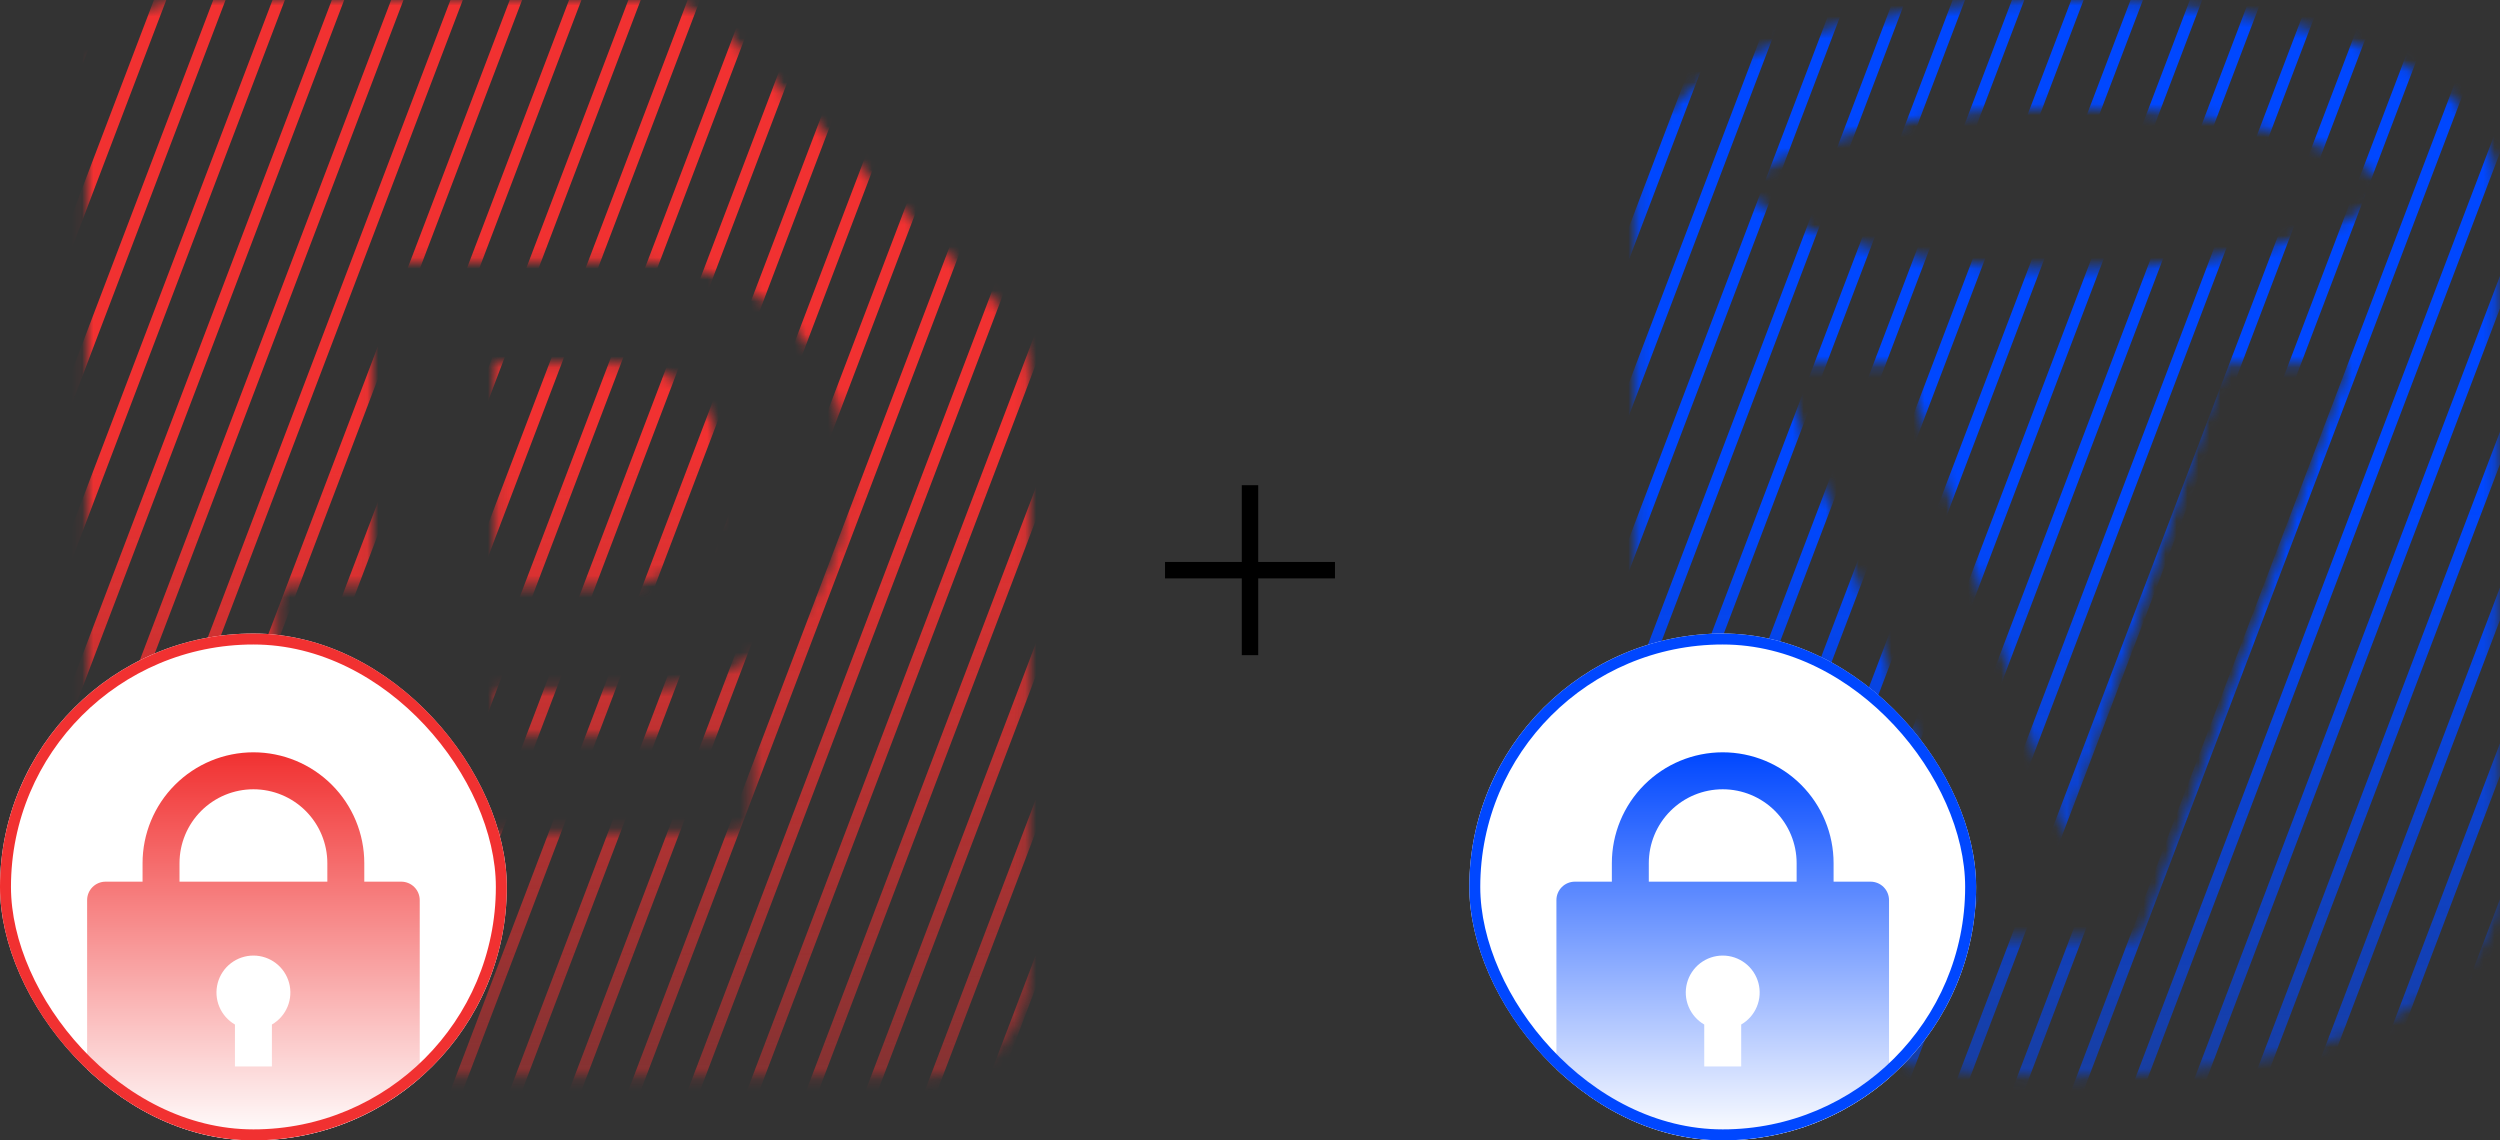 <svg width="228" height="104" viewBox="0 0 228 104" fill="none" xmlns="http://www.w3.org/2000/svg">
<rect x="0" y="0" width="228" height="104" fill="#333333" stroke="none"/>
<mask id="mask0_5497_31089" style="mask-type:alpha" maskUnits="userSpaceOnUse" x="7" y="0" width="87" height="99">
<path fill-rule="evenodd" clip-rule="evenodd" d="M10.64 2.697C8.914 4.424 7.943 6.766 7.943 9.209V89.014C7.943 91.456 8.914 93.799 10.64 95.525C12.367 97.252 14.71 98.222 17.152 98.222H84.68C87.122 98.222 89.464 97.252 91.191 95.525C92.918 93.799 93.888 91.456 93.888 89.014V34.513C93.889 33.303 93.652 32.104 93.189 30.985C92.727 29.866 92.049 28.85 91.193 27.994L65.888 2.701C64.163 0.974 61.822 0.002 59.381 0H17.152C14.71 0 12.367 0.97 10.64 2.697ZM77.275 43.208C77.275 54.782 69.215 62.834 57.689 62.834H45.122V67.167H66.984C67.881 67.167 68.609 67.894 68.609 68.792V74.209C68.609 75.106 67.881 75.834 66.984 75.834H45.122V82.875C45.122 83.773 44.395 84.5 43.497 84.5H35.567C34.67 84.5 33.942 83.773 33.942 82.875V75.834H26.9C26.003 75.834 25.275 75.106 25.275 74.209V68.792C25.275 67.894 26.003 67.167 26.9 67.167H33.942V62.834H26.9C26.003 62.834 25.275 62.106 25.275 61.209V55.065C25.275 54.167 26.003 53.44 26.9 53.44H33.942V25.459C33.942 24.561 34.67 23.834 35.567 23.834H57.689C69.215 23.834 77.275 31.634 77.275 43.208ZM55.782 33.143H45.122V53.44H55.609C62.109 53.44 65.922 49.414 65.922 43.208C65.922 37.085 62.109 33.143 55.782 33.143Z" fill="url(#paint0_linear_5497_31089)"/>
</mask>
<g mask="url(#mask0_5497_31089)">
<path d="M-99.002 15.724V12.761L-94.144 0H-93.016L-99.002 15.724Z" fill="url(#paint1_linear_5497_31089)"/>
<path d="M-99.002 29.933V26.97L-88.735 0H-87.608L-99.002 29.933Z" fill="url(#paint2_linear_5497_31089)"/>
<path d="M-99.002 44.142V41.179L-83.326 0H-82.199L-99.002 44.142Z" fill="url(#paint3_linear_5497_31089)"/>
<path d="M-99.002 58.351V55.388L-77.918 0H-76.79L-99.002 58.351Z" fill="url(#paint4_linear_5497_31089)"/>
<path d="M-99.002 72.56V69.598L-72.509 0H-71.381L-99.002 72.56Z" fill="url(#paint5_linear_5497_31089)"/>
<path d="M-99.002 86.769V83.806L-67.1 0H-65.972L-99.002 86.769Z" fill="url(#paint6_linear_5497_31089)"/>
<path d="M-99.002 100.979V98.016L-61.691 0H-60.563L-99.002 100.979Z" fill="url(#paint7_linear_5497_31089)"/>
<path d="M-99.002 115.188V112.225L-56.282 0H-55.154L-99.002 115.188Z" fill="url(#paint8_linear_5497_31089)"/>
<path d="M-99.002 129.397V126.434L-50.873 0H-49.745L-99.002 129.397Z" fill="url(#paint9_linear_5497_31089)"/>
<path d="M-99.002 143.606V140.643L-45.464 0H-44.336L-99.002 143.606Z" fill="url(#paint10_linear_5497_31089)"/>
<path d="M-99.002 157.815V154.852L-40.055 0H-38.927L-99.002 157.815Z" fill="url(#paint11_linear_5497_31089)"/>
<path d="M-99.002 172.024V169.061L-34.646 0H-33.519L-99.002 172.024Z" fill="url(#paint12_linear_5497_31089)"/>
<path d="M-99.002 186.233V183.27L-29.237 0H-28.11L-99.002 186.233Z" fill="url(#paint13_linear_5497_31089)"/>
<path d="M-99.002 200.443V197.48L-23.828 0H-22.701L-99.002 200.443Z" fill="url(#paint14_linear_5497_31089)"/>
<path d="M-99.002 214.652V211.689L-18.42 0H-17.292L-99.002 214.652Z" fill="url(#paint15_linear_5497_31089)"/>
<path d="M-99.002 228.861V225.898L-13.011 0H-11.883L-99.002 228.861Z" fill="url(#paint16_linear_5497_31089)"/>
<path d="M-99.002 243.073V240.11L-7.601 0H-6.473L-99.002 243.073Z" fill="url(#paint17_linear_5497_31089)"/>
<path d="M-99.002 257.282V254.319L-2.192 0H-1.064L-99.002 257.282Z" fill="url(#paint18_linear_5497_31089)"/>
<path d="M-99.002 271.491V268.529L3.217 0H4.345L-99.002 271.491Z" fill="url(#paint19_linear_5497_31089)"/>
<path d="M-99.002 285.7V282.738L8.626 0H9.754L-99.002 285.7Z" fill="url(#paint20_linear_5497_31089)"/>
<path d="M-99.002 299.909V296.947L14.035 0H15.163L-99.002 299.909Z" fill="url(#paint21_linear_5497_31089)"/>
<path d="M-93.627 300H-94.755L19.444 0H20.572L-93.627 300Z" fill="url(#paint22_linear_5497_31089)"/>
<path d="M-88.219 300H-89.346L24.853 0H25.981L-88.219 300Z" fill="url(#paint23_linear_5497_31089)"/>
<path d="M-82.81 300H-83.938L30.262 0H31.39L-82.81 300Z" fill="url(#paint24_linear_5497_31089)"/>
<path d="M-77.401 300H-78.529L35.671 0H36.798L-77.401 300Z" fill="url(#paint25_linear_5497_31089)"/>
<path d="M-71.992 300H-73.12L41.08 0H42.207L-71.992 300Z" fill="url(#paint26_linear_5497_31089)"/>
<path d="M-66.583 300H-67.711L46.488 0H47.616L-66.583 300Z" fill="url(#paint27_linear_5497_31089)"/>
<path d="M-61.174 300H-62.302L51.897 0H53.025L-61.174 300Z" fill="url(#paint28_linear_5497_31089)"/>
<path d="M-55.765 300H-56.893L57.306 0H58.434L-55.765 300Z" fill="url(#paint29_linear_5497_31089)"/>
<path d="M-50.356 300H-51.484L62.715 0H63.843L-50.356 300Z" fill="url(#paint30_linear_5497_31089)"/>
<path d="M-44.947 300H-46.075L68.124 0H69.252L-44.947 300Z" fill="url(#paint31_linear_5497_31089)"/>
<path d="M-39.538 300H-40.666L73.533 0H74.661L-39.538 300Z" fill="url(#paint32_linear_5497_31089)"/>
<path d="M-34.128 300H-35.256L78.943 0H80.071L-34.128 300Z" fill="url(#paint33_linear_5497_31089)"/>
<path d="M-28.72 300H-29.847L84.352 0H85.48L-28.72 300Z" fill="url(#paint34_linear_5497_31089)"/>
<path d="M-23.311 300H-24.438L89.761 0H90.889L-23.311 300Z" fill="url(#paint35_linear_5497_31089)"/>
<path d="M-17.902 300H-19.029L95.17 0H96.297L-17.902 300Z" fill="url(#paint36_linear_5497_31089)"/>
<path d="M-12.493 300H-13.621L100.579 0H101.706L-12.493 300Z" fill="url(#paint37_linear_5497_31089)"/>
<path d="M-7.084 300H-8.212L105.988 0H107.115L-7.084 300Z" fill="url(#paint38_linear_5497_31089)"/>
<path d="M-1.675 300H-2.803L111.396 0H112.524L-1.675 300Z" fill="url(#paint39_linear_5497_31089)"/>
<path d="M3.734 300H2.606L116.805 0H117.933L3.734 300Z" fill="url(#paint40_linear_5497_31089)"/>
<path d="M9.143 300H8.015L122.214 0H123.342L9.143 300Z" fill="url(#paint41_linear_5497_31089)"/>
<path d="M14.552 300H13.424L127.623 0H128.751L14.552 300Z" fill="url(#paint42_linear_5497_31089)"/>
<path d="M19.961 300H18.833L133.032 0H134.16L19.961 300Z" fill="url(#paint43_linear_5497_31089)"/>
<path d="M25.37 300H24.242L138.441 0H139.569L25.37 300Z" fill="url(#paint44_linear_5497_31089)"/>
<path d="M30.779 300H29.651L143.85 0H144.978L30.779 300Z" fill="url(#paint45_linear_5497_31089)"/>
<path d="M36.187 300H35.06L149.259 0H150.387L36.187 300Z" fill="url(#paint46_linear_5497_31089)"/>
<path d="M41.596 300H40.468L154.668 0H155.796L41.596 300Z" fill="url(#paint47_linear_5497_31089)"/>
<path d="M47.006 300H45.879L160.078 0H161.206L47.006 300Z" fill="url(#paint48_linear_5497_31089)"/>
<path d="M52.415 300H51.287L165.487 0H166.614L52.415 300Z" fill="url(#paint49_linear_5497_31089)"/>
<path d="M57.824 300H56.696L170.896 0H172.023L57.824 300Z" fill="url(#paint50_linear_5497_31089)"/>
<path d="M63.233 300H62.105L176.304 0H177.432L63.233 300Z" fill="url(#paint51_linear_5497_31089)"/>
<path d="M68.642 300H67.514L181.713 0H182.841L68.642 300Z" fill="url(#paint52_linear_5497_31089)"/>
<path d="M74.051 300H72.923L187.122 0H188.25L74.051 300Z" fill="url(#paint53_linear_5497_31089)"/>
<path d="M79.46 300H78.332L192.531 0H193.659L79.46 300Z" fill="url(#paint54_linear_5497_31089)"/>
<path d="M84.869 300H83.741L197.94 0H199.068L84.869 300Z" fill="url(#paint55_linear_5497_31089)"/>
<path d="M90.278 300H89.15L200.998 6.176V9.139L90.278 300Z" fill="url(#paint56_linear_5497_31089)"/>
<path d="M95.686 300H94.559L200.998 20.385V23.348L95.686 300Z" fill="url(#paint57_linear_5497_31089)"/>
<path d="M101.095 300H99.968L200.998 34.594V37.557L101.095 300Z" fill="url(#paint58_linear_5497_31089)"/>
<path d="M106.504 300H105.377L200.998 48.803V51.766L106.504 300Z" fill="url(#paint59_linear_5497_31089)"/>
<path d="M111.913 300H110.785L200.998 63.013V65.975L111.913 300Z" fill="url(#paint60_linear_5497_31089)"/>
<path d="M117.322 300H116.194L200.998 77.222V80.184L117.322 300Z" fill="url(#paint61_linear_5497_31089)"/>
<path d="M122.731 300H121.603L200.998 91.431V94.394L122.731 300Z" fill="url(#paint62_linear_5497_31089)"/>
<path d="M128.14 300H127.012L200.998 105.64V108.603L128.14 300Z" fill="url(#paint63_linear_5497_31089)"/>
<path d="M133.549 300H132.421L200.998 119.849V122.812L133.549 300Z" fill="url(#paint64_linear_5497_31089)"/>
<path d="M138.959 300H137.831L200.998 134.061V137.024L138.959 300Z" fill="url(#paint65_linear_5497_31089)"/>
<path d="M144.368 300H143.24L200.998 148.27V151.233L144.368 300Z" fill="url(#paint66_linear_5497_31089)"/>
<path d="M149.777 300H148.649L200.998 162.479V165.442L149.777 300Z" fill="url(#paint67_linear_5497_31089)"/>
<path d="M155.186 300H154.058L200.998 176.689V179.651L155.186 300Z" fill="url(#paint68_linear_5497_31089)"/>
<path d="M160.595 300H159.467L200.998 190.898V193.86L160.595 300Z" fill="url(#paint69_linear_5497_31089)"/>
<path d="M166.003 300H164.876L200.998 205.107V208.069L166.003 300Z" fill="url(#paint70_linear_5497_31089)"/>
<path d="M171.412 300H170.285L200.998 219.316V222.279L171.412 300Z" fill="url(#paint71_linear_5497_31089)"/>
<path d="M176.821 300H175.693L200.998 233.525V236.488L176.821 300Z" fill="url(#paint72_linear_5497_31089)"/>
<path d="M182.23 300H181.102L200.998 247.734V250.697L182.23 300Z" fill="url(#paint73_linear_5497_31089)"/>
<path d="M187.639 300H186.511L200.998 261.943V264.906L187.639 300Z" fill="url(#paint74_linear_5497_31089)"/>
<path d="M193.048 300H191.92L200.998 276.152V279.115L193.048 300Z" fill="url(#paint75_linear_5497_31089)"/>
<path d="M198.457 300H197.329L200.998 290.362V293.324L198.457 300Z" fill="url(#paint76_linear_5497_31089)"/>
<path d="M-98.426 0L-99.002 1.512V0H-98.426Z" fill="url(#paint77_linear_5497_31089)"/>
</g>
<g clip-path="url(#clip0_5497_31089)">
<rect y="57.778" width="46.222" height="46.222" rx="23.111" fill="white"/>
<path d="M33.223 80.408H36.593C37.04 80.408 37.469 80.585 37.785 80.901C38.101 81.217 38.279 81.646 38.279 82.093V102.315C38.279 102.762 38.101 103.191 37.785 103.507C37.469 103.823 37.04 104 36.593 104H9.63C9.184 104 8.755 103.823 8.439 103.507C8.123 103.191 7.945 102.762 7.945 102.315V82.093C7.945 81.646 8.123 81.217 8.439 80.901C8.755 80.585 9.184 80.408 9.63 80.408H13.001V78.722C13.001 76.041 14.066 73.469 15.962 71.573C17.858 69.677 20.43 68.611 23.112 68.611C25.794 68.611 28.365 69.677 30.262 71.573C32.158 73.469 33.223 76.041 33.223 78.722V80.408ZM21.427 93.438V97.26H24.797V93.438C25.44 93.067 25.942 92.494 26.226 91.808C26.51 91.123 26.559 90.363 26.367 89.646C26.175 88.93 25.752 88.296 25.164 87.845C24.575 87.393 23.854 87.148 23.112 87.148C22.37 87.148 21.649 87.393 21.06 87.845C20.472 88.296 20.049 88.93 19.857 89.646C19.665 90.363 19.714 91.123 19.998 91.808C20.282 92.494 20.784 93.067 21.427 93.438ZM29.853 80.408V78.722C29.853 76.935 29.142 75.22 27.878 73.956C26.614 72.692 24.9 71.982 23.112 71.982C21.324 71.982 19.61 72.692 18.346 73.956C17.081 75.22 16.371 76.935 16.371 78.722V80.408H29.853Z" fill="url(#paint78_linear_5497_31089)"/>
<path d="M33.223 80.408H36.593C37.04 80.408 37.469 80.585 37.785 80.901C38.101 81.217 38.279 81.646 38.279 82.093V102.315C38.279 102.762 38.101 103.191 37.785 103.507C37.469 103.823 37.04 104 36.593 104H9.63C9.184 104 8.755 103.823 8.439 103.507C8.123 103.191 7.945 102.762 7.945 102.315V82.093C7.945 81.646 8.123 81.217 8.439 80.901C8.755 80.585 9.184 80.408 9.63 80.408H13.001V78.722C13.001 76.041 14.066 73.469 15.962 71.573C17.858 69.677 20.43 68.611 23.112 68.611C25.794 68.611 28.365 69.677 30.262 71.573C32.158 73.469 33.223 76.041 33.223 78.722V80.408ZM21.427 93.438V97.26H24.797V93.438C25.44 93.067 25.942 92.494 26.226 91.808C26.51 91.123 26.559 90.363 26.367 89.646C26.175 88.93 25.752 88.296 25.164 87.845C24.575 87.393 23.854 87.148 23.112 87.148C22.37 87.148 21.649 87.393 21.06 87.845C20.472 88.296 20.049 88.93 19.857 89.646C19.665 90.363 19.714 91.123 19.998 91.808C20.282 92.494 20.784 93.067 21.427 93.438ZM29.853 80.408V78.722C29.853 76.935 29.142 75.22 27.878 73.956C26.614 72.692 24.9 71.982 23.112 71.982C21.324 71.982 19.61 72.692 18.346 73.956C17.081 75.22 16.371 76.935 16.371 78.722V80.408H29.853Z" fill="url(#paint79_linear_5497_31089)"/>
</g>
<rect x="0.5" y="58.278" width="45.222" height="45.222" rx="22.611" stroke="#F13131"/>
<path fill-rule="evenodd" clip-rule="evenodd" d="M114.75 44.25V59.75H113.25V44.25H114.75Z" fill="black"/>
<path fill-rule="evenodd" clip-rule="evenodd" d="M106.25 51.25H121.75V52.75H106.25V51.25Z" fill="black"/>
<mask id="mask1_5497_31089" style="mask-type:alpha" maskUnits="userSpaceOnUse" x="149" y="0" width="79" height="99">
<path fill-rule="evenodd" clip-rule="evenodd" d="M162.495 3.88C169.37 1.424 178.549 0 188.455 0C198.356 0 207.539 1.424 214.415 3.88C217.833 5.103 220.947 6.67 223.299 8.659C225.632 10.623 227.744 13.486 227.744 17.189V81.034C227.744 84.737 225.632 87.6 223.304 89.564C220.947 91.553 217.833 93.12 214.415 94.343C207.539 96.798 198.361 98.222 188.455 98.222C178.554 98.222 169.37 96.798 162.495 94.343C159.077 93.12 155.963 91.553 153.611 89.564C151.278 87.6 149.166 84.737 149.166 81.034V17.189C149.166 13.486 151.278 10.623 153.606 8.659C155.963 6.67 159.077 5.103 162.495 3.88ZM165.8 21.246C162.991 20.244 161.075 19.168 159.946 18.221C158.91 17.337 158.91 17.042 159.946 16.158C161.075 15.205 162.996 14.134 165.8 13.133C171.364 11.149 179.369 9.822 188.455 9.822C197.54 9.822 205.546 11.144 211.11 13.133C213.919 14.134 215.834 15.21 216.964 16.163C218 17.037 218 17.337 216.964 18.216C215.834 19.168 213.914 20.244 211.11 21.246C205.546 23.23 197.54 24.556 188.455 24.556C179.369 24.556 171.364 23.235 165.8 21.246ZM162.182 33.171L181.26 85.526H195.162L214.167 33.171H202.705L188.359 76.578L173.717 33.171H162.182Z" fill="url(#paint80_linear_5497_31089)"/>
</mask>
<g mask="url(#mask1_5497_31089)">
<path d="M37.998 15.724V12.761L42.856 0H43.983L37.998 15.724Z" fill="url(#paint81_linear_5497_31089)"/>
<path d="M37.998 29.933V26.97L48.265 0H49.392L37.998 29.933Z" fill="url(#paint82_linear_5497_31089)"/>
<path d="M37.998 44.142V41.179L53.673 0H54.801L37.998 44.142Z" fill="url(#paint83_linear_5497_31089)"/>
<path d="M37.998 58.351V55.388L59.082 0H60.21L37.998 58.351Z" fill="url(#paint84_linear_5497_31089)"/>
<path d="M37.998 72.56V69.598L64.491 0H65.619L37.998 72.56Z" fill="url(#paint85_linear_5497_31089)"/>
<path d="M37.998 86.769V83.806L69.9 0H71.028L37.998 86.769Z" fill="url(#paint86_linear_5497_31089)"/>
<path d="M37.998 100.979V98.016L75.309 0H76.437L37.998 100.979Z" fill="url(#paint87_linear_5497_31089)"/>
<path d="M37.998 115.188V112.225L80.718 0H81.846L37.998 115.188Z" fill="url(#paint88_linear_5497_31089)"/>
<path d="M37.998 129.397V126.434L86.127 0H87.255L37.998 129.397Z" fill="url(#paint89_linear_5497_31089)"/>
<path d="M37.998 143.606V140.643L91.536 0H92.664L37.998 143.606Z" fill="url(#paint90_linear_5497_31089)"/>
<path d="M37.998 157.815V154.852L96.945 0H98.073L37.998 157.815Z" fill="url(#paint91_linear_5497_31089)"/>
<path d="M37.998 172.024V169.061L102.354 0H103.482L37.998 172.024Z" fill="url(#paint92_linear_5497_31089)"/>
<path d="M37.998 186.233V183.27L107.763 0H108.89L37.998 186.233Z" fill="url(#paint93_linear_5497_31089)"/>
<path d="M37.998 200.443V197.48L113.172 0H114.299L37.998 200.443Z" fill="url(#paint94_linear_5497_31089)"/>
<path d="M37.998 214.652V211.689L118.58 0H119.708L37.998 214.652Z" fill="url(#paint95_linear_5497_31089)"/>
<path d="M37.998 228.861V225.898L123.989 0H125.117L37.998 228.861Z" fill="url(#paint96_linear_5497_31089)"/>
<path d="M37.998 243.073V240.11L129.399 0H130.527L37.998 243.073Z" fill="url(#paint97_linear_5497_31089)"/>
<path d="M37.998 257.282V254.319L134.808 0H135.936L37.998 257.282Z" fill="url(#paint98_linear_5497_31089)"/>
<path d="M37.998 271.491V268.529L140.217 0H141.345L37.998 271.491Z" fill="url(#paint99_linear_5497_31089)"/>
<path d="M37.998 285.7V282.738L145.626 0H146.754L37.998 285.7Z" fill="url(#paint100_linear_5497_31089)"/>
<path d="M37.998 299.909V296.947L151.035 0H152.163L37.998 299.909Z" fill="url(#paint101_linear_5497_31089)"/>
<path d="M43.373 300H42.245L156.444 0H157.572L43.373 300Z" fill="url(#paint102_linear_5497_31089)"/>
<path d="M48.781 300H47.654L161.853 0H162.981L48.781 300Z" fill="url(#paint103_linear_5497_31089)"/>
<path d="M54.19 300H53.062L167.262 0H168.39L54.19 300Z" fill="url(#paint104_linear_5497_31089)"/>
<path d="M59.599 300H58.471L172.671 0H173.798L59.599 300Z" fill="url(#paint105_linear_5497_31089)"/>
<path d="M65.008 300H63.88L178.08 0H179.207L65.008 300Z" fill="url(#paint106_linear_5497_31089)"/>
<path d="M70.417 300H69.289L183.488 0H184.616L70.417 300Z" fill="url(#paint107_linear_5497_31089)"/>
<path d="M75.826 300H74.698L188.897 0H190.025L75.826 300Z" fill="url(#paint108_linear_5497_31089)"/>
<path d="M81.235 300H80.107L194.306 0H195.434L81.235 300Z" fill="url(#paint109_linear_5497_31089)"/>
<path d="M86.644 300H85.516L199.715 0H200.843L86.644 300Z" fill="url(#paint110_linear_5497_31089)"/>
<path d="M92.053 300H90.925L205.124 0H206.252L92.053 300Z" fill="url(#paint111_linear_5497_31089)"/>
<path d="M97.462 300H96.334L210.533 0H211.661L97.462 300Z" fill="url(#paint112_linear_5497_31089)"/>
<path d="M102.872 300H101.744L215.943 0H217.071L102.872 300Z" fill="url(#paint113_linear_5497_31089)"/>
<path d="M108.281 300H107.153L221.352 0H222.48L108.281 300Z" fill="url(#paint114_linear_5497_31089)"/>
<path d="M113.689 300H112.562L226.761 0H227.889L113.689 300Z" fill="url(#paint115_linear_5497_31089)"/>
<path d="M119.098 300H117.971L232.17 0H233.298L119.098 300Z" fill="url(#paint116_linear_5497_31089)"/>
<path d="M124.507 300H123.379L237.579 0H238.706L124.507 300Z" fill="url(#paint117_linear_5497_31089)"/>
<path d="M129.916 300H128.788L242.988 0H244.115L129.916 300Z" fill="url(#paint118_linear_5497_31089)"/>
<path d="M135.325 300H134.197L248.396 0H249.524L135.325 300Z" fill="url(#paint119_linear_5497_31089)"/>
<path d="M140.734 300H139.606L253.805 0H254.933L140.734 300Z" fill="url(#paint120_linear_5497_31089)"/>
<path d="M146.143 300H145.015L259.214 0H260.342L146.143 300Z" fill="url(#paint121_linear_5497_31089)"/>
<path d="M151.552 300H150.424L264.623 0H265.751L151.552 300Z" fill="url(#paint122_linear_5497_31089)"/>
<path d="M156.961 300H155.833L270.032 0H271.16L156.961 300Z" fill="url(#paint123_linear_5497_31089)"/>
<path d="M162.37 300H161.242L275.441 0H276.569L162.37 300Z" fill="url(#paint124_linear_5497_31089)"/>
<path d="M167.779 300H166.651L280.85 0H281.978L167.779 300Z" fill="url(#paint125_linear_5497_31089)"/>
<path d="M173.187 300H172.06L286.259 0H287.387L173.187 300Z" fill="url(#paint126_linear_5497_31089)"/>
<path d="M178.596 300H177.469L291.668 0H292.796L178.596 300Z" fill="url(#paint127_linear_5497_31089)"/>
<path d="M184.006 300H182.879L297.078 0H298.206L184.006 300Z" fill="url(#paint128_linear_5497_31089)"/>
<path d="M189.415 300H188.287L302.487 0H303.614L189.415 300Z" fill="url(#paint129_linear_5497_31089)"/>
<path d="M194.824 300H193.696L307.896 0H309.023L194.824 300Z" fill="url(#paint130_linear_5497_31089)"/>
<path d="M200.233 300H199.105L313.304 0H314.432L200.233 300Z" fill="url(#paint131_linear_5497_31089)"/>
<path d="M205.642 300H204.514L318.713 0H319.841L205.642 300Z" fill="url(#paint132_linear_5497_31089)"/>
<path d="M211.051 300H209.923L324.122 0H325.25L211.051 300Z" fill="url(#paint133_linear_5497_31089)"/>
<path d="M216.46 300H215.332L329.531 0H330.659L216.46 300Z" fill="url(#paint134_linear_5497_31089)"/>
<path d="M221.869 300H220.741L334.94 0H336.068L221.869 300Z" fill="url(#paint135_linear_5497_31089)"/>
<path d="M227.278 300H226.15L337.998 6.176V9.139L227.278 300Z" fill="url(#paint136_linear_5497_31089)"/>
<path d="M232.687 300H231.559L337.998 20.385V23.348L232.687 300Z" fill="url(#paint137_linear_5497_31089)"/>
<path d="M238.095 300H236.968L337.998 34.594V37.557L238.095 300Z" fill="url(#paint138_linear_5497_31089)"/>
<path d="M243.504 300H242.377L337.998 48.803V51.766L243.504 300Z" fill="url(#paint139_linear_5497_31089)"/>
<path d="M248.913 300H247.785L337.998 63.013V65.975L248.913 300Z" fill="url(#paint140_linear_5497_31089)"/>
<path d="M254.322 300H253.194L337.998 77.222V80.184L254.322 300Z" fill="url(#paint141_linear_5497_31089)"/>
<path d="M259.731 300H258.603L337.998 91.431V94.394L259.731 300Z" fill="url(#paint142_linear_5497_31089)"/>
<path d="M265.14 300H264.012L337.998 105.64V108.603L265.14 300Z" fill="url(#paint143_linear_5497_31089)"/>
<path d="M270.549 300H269.421L337.998 119.849V122.812L270.549 300Z" fill="url(#paint144_linear_5497_31089)"/>
<path d="M275.959 300H274.831L337.998 134.061V137.024L275.959 300Z" fill="url(#paint145_linear_5497_31089)"/>
<path d="M281.368 300H280.24L337.998 148.27V151.233L281.368 300Z" fill="url(#paint146_linear_5497_31089)"/>
<path d="M286.777 300H285.649L337.998 162.479V165.442L286.777 300Z" fill="url(#paint147_linear_5497_31089)"/>
<path d="M292.186 300H291.058L337.998 176.689V179.651L292.186 300Z" fill="url(#paint148_linear_5497_31089)"/>
<path d="M297.595 300H296.467L337.998 190.898V193.86L297.595 300Z" fill="url(#paint149_linear_5497_31089)"/>
<path d="M303.003 300H301.876L337.998 205.107V208.069L303.003 300Z" fill="url(#paint150_linear_5497_31089)"/>
<path d="M308.412 300H307.285L337.998 219.316V222.279L308.412 300Z" fill="url(#paint151_linear_5497_31089)"/>
<path d="M313.821 300H312.693L337.998 233.525V236.488L313.821 300Z" fill="url(#paint152_linear_5497_31089)"/>
<path d="M319.23 300H318.102L337.998 247.734V250.697L319.23 300Z" fill="url(#paint153_linear_5497_31089)"/>
<path d="M324.639 300H323.511L337.998 261.943V264.906L324.639 300Z" fill="url(#paint154_linear_5497_31089)"/>
<path d="M330.048 300H328.92L337.998 276.152V279.115L330.048 300Z" fill="url(#paint155_linear_5497_31089)"/>
<path d="M335.457 300H334.329L337.998 290.362V293.324L335.457 300Z" fill="url(#paint156_linear_5497_31089)"/>
<path d="M38.574 0L37.998 1.512V0H38.574Z" fill="url(#paint157_linear_5497_31089)"/>
</g>
<g clip-path="url(#clip1_5497_31089)">
<rect x="134" y="57.778" width="46.222" height="46.222" rx="23.111" fill="white"/>
<path d="M167.223 80.408H170.593C171.04 80.408 171.469 80.585 171.785 80.901C172.101 81.217 172.279 81.646 172.279 82.093V102.315C172.279 102.762 172.101 103.191 171.785 103.507C171.469 103.823 171.04 104 170.593 104H143.63C143.184 104 142.755 103.823 142.439 103.507C142.123 103.191 141.945 102.762 141.945 102.315V82.093C141.945 81.646 142.123 81.217 142.439 80.901C142.755 80.585 143.184 80.408 143.63 80.408H147.001V78.722C147.001 76.041 148.066 73.469 149.962 71.573C151.859 69.677 154.43 68.611 157.112 68.611C159.794 68.611 162.365 69.677 164.262 71.573C166.158 73.469 167.223 76.041 167.223 78.722V80.408ZM155.427 93.438V97.26H158.797V93.438C159.44 93.067 159.942 92.494 160.226 91.808C160.51 91.123 160.559 90.363 160.367 89.646C160.175 88.93 159.752 88.296 159.164 87.845C158.575 87.393 157.854 87.148 157.112 87.148C156.37 87.148 155.649 87.393 155.06 87.845C154.472 88.296 154.049 88.93 153.857 89.646C153.665 90.363 153.714 91.123 153.998 91.808C154.282 92.494 154.784 93.067 155.427 93.438ZM163.853 80.408V78.722C163.853 76.935 163.143 75.22 161.878 73.956C160.614 72.692 158.9 71.982 157.112 71.982C155.324 71.982 153.61 72.692 152.346 73.956C151.081 75.22 150.371 76.935 150.371 78.722V80.408H163.853Z" fill="url(#paint158_linear_5497_31089)"/>
</g>
<rect x="134.5" y="58.278" width="45.222" height="45.222" rx="22.611" stroke="#0047FF"/>
<defs>
<linearGradient id="paint0_linear_5497_31089" x1="50.916" y1="0" x2="50.916" y2="98.222" gradientUnits="userSpaceOnUse">
<stop stop-color="#E1E1E1"/>
<stop offset="1" stop-color="#C9C9C9"/>
</linearGradient>
<linearGradient id="paint1_linear_5497_31089" x1="50.998" y1="0" x2="50.998" y2="142" gradientUnits="userSpaceOnUse">
<stop offset="0.283" stop-color="#F13131"/>
<stop offset="1" stop-color="#F13131" stop-opacity="0"/>
</linearGradient>
<linearGradient id="paint2_linear_5497_31089" x1="50.998" y1="0" x2="50.998" y2="142" gradientUnits="userSpaceOnUse">
<stop offset="0.283" stop-color="#F13131"/>
<stop offset="1" stop-color="#F13131" stop-opacity="0"/>
</linearGradient>
<linearGradient id="paint3_linear_5497_31089" x1="50.998" y1="0" x2="50.998" y2="142" gradientUnits="userSpaceOnUse">
<stop offset="0.283" stop-color="#F13131"/>
<stop offset="1" stop-color="#F13131" stop-opacity="0"/>
</linearGradient>
<linearGradient id="paint4_linear_5497_31089" x1="50.998" y1="0" x2="50.998" y2="142" gradientUnits="userSpaceOnUse">
<stop offset="0.283" stop-color="#F13131"/>
<stop offset="1" stop-color="#F13131" stop-opacity="0"/>
</linearGradient>
<linearGradient id="paint5_linear_5497_31089" x1="50.998" y1="0" x2="50.998" y2="142" gradientUnits="userSpaceOnUse">
<stop offset="0.283" stop-color="#F13131"/>
<stop offset="1" stop-color="#F13131" stop-opacity="0"/>
</linearGradient>
<linearGradient id="paint6_linear_5497_31089" x1="50.998" y1="0" x2="50.998" y2="142" gradientUnits="userSpaceOnUse">
<stop offset="0.283" stop-color="#F13131"/>
<stop offset="1" stop-color="#F13131" stop-opacity="0"/>
</linearGradient>
<linearGradient id="paint7_linear_5497_31089" x1="50.998" y1="0" x2="50.998" y2="142" gradientUnits="userSpaceOnUse">
<stop offset="0.283" stop-color="#F13131"/>
<stop offset="1" stop-color="#F13131" stop-opacity="0"/>
</linearGradient>
<linearGradient id="paint8_linear_5497_31089" x1="50.998" y1="0" x2="50.998" y2="142" gradientUnits="userSpaceOnUse">
<stop offset="0.283" stop-color="#F13131"/>
<stop offset="1" stop-color="#F13131" stop-opacity="0"/>
</linearGradient>
<linearGradient id="paint9_linear_5497_31089" x1="50.998" y1="0" x2="50.998" y2="142" gradientUnits="userSpaceOnUse">
<stop offset="0.283" stop-color="#F13131"/>
<stop offset="1" stop-color="#F13131" stop-opacity="0"/>
</linearGradient>
<linearGradient id="paint10_linear_5497_31089" x1="50.998" y1="0" x2="50.998" y2="142" gradientUnits="userSpaceOnUse">
<stop offset="0.283" stop-color="#F13131"/>
<stop offset="1" stop-color="#F13131" stop-opacity="0"/>
</linearGradient>
<linearGradient id="paint11_linear_5497_31089" x1="50.998" y1="0" x2="50.998" y2="142" gradientUnits="userSpaceOnUse">
<stop offset="0.283" stop-color="#F13131"/>
<stop offset="1" stop-color="#F13131" stop-opacity="0"/>
</linearGradient>
<linearGradient id="paint12_linear_5497_31089" x1="50.998" y1="0" x2="50.998" y2="142" gradientUnits="userSpaceOnUse">
<stop offset="0.283" stop-color="#F13131"/>
<stop offset="1" stop-color="#F13131" stop-opacity="0"/>
</linearGradient>
<linearGradient id="paint13_linear_5497_31089" x1="50.998" y1="0" x2="50.998" y2="142" gradientUnits="userSpaceOnUse">
<stop offset="0.283" stop-color="#F13131"/>
<stop offset="1" stop-color="#F13131" stop-opacity="0"/>
</linearGradient>
<linearGradient id="paint14_linear_5497_31089" x1="50.998" y1="0" x2="50.998" y2="142" gradientUnits="userSpaceOnUse">
<stop offset="0.283" stop-color="#F13131"/>
<stop offset="1" stop-color="#F13131" stop-opacity="0"/>
</linearGradient>
<linearGradient id="paint15_linear_5497_31089" x1="50.998" y1="0" x2="50.998" y2="142" gradientUnits="userSpaceOnUse">
<stop offset="0.283" stop-color="#F13131"/>
<stop offset="1" stop-color="#F13131" stop-opacity="0"/>
</linearGradient>
<linearGradient id="paint16_linear_5497_31089" x1="50.998" y1="0" x2="50.998" y2="142" gradientUnits="userSpaceOnUse">
<stop offset="0.283" stop-color="#F13131"/>
<stop offset="1" stop-color="#F13131" stop-opacity="0"/>
</linearGradient>
<linearGradient id="paint17_linear_5497_31089" x1="50.998" y1="0" x2="50.998" y2="142" gradientUnits="userSpaceOnUse">
<stop offset="0.283" stop-color="#F13131"/>
<stop offset="1" stop-color="#F13131" stop-opacity="0"/>
</linearGradient>
<linearGradient id="paint18_linear_5497_31089" x1="50.998" y1="0" x2="50.998" y2="142" gradientUnits="userSpaceOnUse">
<stop offset="0.283" stop-color="#F13131"/>
<stop offset="1" stop-color="#F13131" stop-opacity="0"/>
</linearGradient>
<linearGradient id="paint19_linear_5497_31089" x1="50.998" y1="0" x2="50.998" y2="142" gradientUnits="userSpaceOnUse">
<stop offset="0.283" stop-color="#F13131"/>
<stop offset="1" stop-color="#F13131" stop-opacity="0"/>
</linearGradient>
<linearGradient id="paint20_linear_5497_31089" x1="50.998" y1="0" x2="50.998" y2="142" gradientUnits="userSpaceOnUse">
<stop offset="0.283" stop-color="#F13131"/>
<stop offset="1" stop-color="#F13131" stop-opacity="0"/>
</linearGradient>
<linearGradient id="paint21_linear_5497_31089" x1="50.998" y1="0" x2="50.998" y2="142" gradientUnits="userSpaceOnUse">
<stop offset="0.283" stop-color="#F13131"/>
<stop offset="1" stop-color="#F13131" stop-opacity="0"/>
</linearGradient>
<linearGradient id="paint22_linear_5497_31089" x1="50.998" y1="0" x2="50.998" y2="142" gradientUnits="userSpaceOnUse">
<stop offset="0.283" stop-color="#F13131"/>
<stop offset="1" stop-color="#F13131" stop-opacity="0"/>
</linearGradient>
<linearGradient id="paint23_linear_5497_31089" x1="50.998" y1="0" x2="50.998" y2="142" gradientUnits="userSpaceOnUse">
<stop offset="0.283" stop-color="#F13131"/>
<stop offset="1" stop-color="#F13131" stop-opacity="0"/>
</linearGradient>
<linearGradient id="paint24_linear_5497_31089" x1="50.998" y1="0" x2="50.998" y2="142" gradientUnits="userSpaceOnUse">
<stop offset="0.283" stop-color="#F13131"/>
<stop offset="1" stop-color="#F13131" stop-opacity="0"/>
</linearGradient>
<linearGradient id="paint25_linear_5497_31089" x1="50.998" y1="0" x2="50.998" y2="142" gradientUnits="userSpaceOnUse">
<stop offset="0.283" stop-color="#F13131"/>
<stop offset="1" stop-color="#F13131" stop-opacity="0"/>
</linearGradient>
<linearGradient id="paint26_linear_5497_31089" x1="50.998" y1="0" x2="50.998" y2="142" gradientUnits="userSpaceOnUse">
<stop offset="0.283" stop-color="#F13131"/>
<stop offset="1" stop-color="#F13131" stop-opacity="0"/>
</linearGradient>
<linearGradient id="paint27_linear_5497_31089" x1="50.998" y1="0" x2="50.998" y2="142" gradientUnits="userSpaceOnUse">
<stop offset="0.283" stop-color="#F13131"/>
<stop offset="1" stop-color="#F13131" stop-opacity="0"/>
</linearGradient>
<linearGradient id="paint28_linear_5497_31089" x1="50.998" y1="0" x2="50.998" y2="142" gradientUnits="userSpaceOnUse">
<stop offset="0.283" stop-color="#F13131"/>
<stop offset="1" stop-color="#F13131" stop-opacity="0"/>
</linearGradient>
<linearGradient id="paint29_linear_5497_31089" x1="50.998" y1="0" x2="50.998" y2="142" gradientUnits="userSpaceOnUse">
<stop offset="0.283" stop-color="#F13131"/>
<stop offset="1" stop-color="#F13131" stop-opacity="0"/>
</linearGradient>
<linearGradient id="paint30_linear_5497_31089" x1="50.998" y1="0" x2="50.998" y2="142" gradientUnits="userSpaceOnUse">
<stop offset="0.283" stop-color="#F13131"/>
<stop offset="1" stop-color="#F13131" stop-opacity="0"/>
</linearGradient>
<linearGradient id="paint31_linear_5497_31089" x1="50.998" y1="0" x2="50.998" y2="142" gradientUnits="userSpaceOnUse">
<stop offset="0.283" stop-color="#F13131"/>
<stop offset="1" stop-color="#F13131" stop-opacity="0"/>
</linearGradient>
<linearGradient id="paint32_linear_5497_31089" x1="50.998" y1="0" x2="50.998" y2="142" gradientUnits="userSpaceOnUse">
<stop offset="0.283" stop-color="#F13131"/>
<stop offset="1" stop-color="#F13131" stop-opacity="0"/>
</linearGradient>
<linearGradient id="paint33_linear_5497_31089" x1="50.998" y1="0" x2="50.998" y2="142" gradientUnits="userSpaceOnUse">
<stop offset="0.283" stop-color="#F13131"/>
<stop offset="1" stop-color="#F13131" stop-opacity="0"/>
</linearGradient>
<linearGradient id="paint34_linear_5497_31089" x1="50.998" y1="0" x2="50.998" y2="142" gradientUnits="userSpaceOnUse">
<stop offset="0.283" stop-color="#F13131"/>
<stop offset="1" stop-color="#F13131" stop-opacity="0"/>
</linearGradient>
<linearGradient id="paint35_linear_5497_31089" x1="50.998" y1="0" x2="50.998" y2="142" gradientUnits="userSpaceOnUse">
<stop offset="0.283" stop-color="#F13131"/>
<stop offset="1" stop-color="#F13131" stop-opacity="0"/>
</linearGradient>
<linearGradient id="paint36_linear_5497_31089" x1="50.998" y1="0" x2="50.998" y2="142" gradientUnits="userSpaceOnUse">
<stop offset="0.283" stop-color="#F13131"/>
<stop offset="1" stop-color="#F13131" stop-opacity="0"/>
</linearGradient>
<linearGradient id="paint37_linear_5497_31089" x1="50.998" y1="0" x2="50.998" y2="142" gradientUnits="userSpaceOnUse">
<stop offset="0.283" stop-color="#F13131"/>
<stop offset="1" stop-color="#F13131" stop-opacity="0"/>
</linearGradient>
<linearGradient id="paint38_linear_5497_31089" x1="50.998" y1="0" x2="50.998" y2="142" gradientUnits="userSpaceOnUse">
<stop offset="0.283" stop-color="#F13131"/>
<stop offset="1" stop-color="#F13131" stop-opacity="0"/>
</linearGradient>
<linearGradient id="paint39_linear_5497_31089" x1="50.998" y1="0" x2="50.998" y2="142" gradientUnits="userSpaceOnUse">
<stop offset="0.283" stop-color="#F13131"/>
<stop offset="1" stop-color="#F13131" stop-opacity="0"/>
</linearGradient>
<linearGradient id="paint40_linear_5497_31089" x1="50.998" y1="0" x2="50.998" y2="142" gradientUnits="userSpaceOnUse">
<stop offset="0.283" stop-color="#F13131"/>
<stop offset="1" stop-color="#F13131" stop-opacity="0"/>
</linearGradient>
<linearGradient id="paint41_linear_5497_31089" x1="50.998" y1="0" x2="50.998" y2="142" gradientUnits="userSpaceOnUse">
<stop offset="0.283" stop-color="#F13131"/>
<stop offset="1" stop-color="#F13131" stop-opacity="0"/>
</linearGradient>
<linearGradient id="paint42_linear_5497_31089" x1="50.998" y1="0" x2="50.998" y2="142" gradientUnits="userSpaceOnUse">
<stop offset="0.283" stop-color="#F13131"/>
<stop offset="1" stop-color="#F13131" stop-opacity="0"/>
</linearGradient>
<linearGradient id="paint43_linear_5497_31089" x1="50.998" y1="0" x2="50.998" y2="142" gradientUnits="userSpaceOnUse">
<stop offset="0.283" stop-color="#F13131"/>
<stop offset="1" stop-color="#F13131" stop-opacity="0"/>
</linearGradient>
<linearGradient id="paint44_linear_5497_31089" x1="50.998" y1="0" x2="50.998" y2="142" gradientUnits="userSpaceOnUse">
<stop offset="0.283" stop-color="#F13131"/>
<stop offset="1" stop-color="#F13131" stop-opacity="0"/>
</linearGradient>
<linearGradient id="paint45_linear_5497_31089" x1="50.998" y1="0" x2="50.998" y2="142" gradientUnits="userSpaceOnUse">
<stop offset="0.283" stop-color="#F13131"/>
<stop offset="1" stop-color="#F13131" stop-opacity="0"/>
</linearGradient>
<linearGradient id="paint46_linear_5497_31089" x1="50.998" y1="0" x2="50.998" y2="142" gradientUnits="userSpaceOnUse">
<stop offset="0.283" stop-color="#F13131"/>
<stop offset="1" stop-color="#F13131" stop-opacity="0"/>
</linearGradient>
<linearGradient id="paint47_linear_5497_31089" x1="50.998" y1="0" x2="50.998" y2="142" gradientUnits="userSpaceOnUse">
<stop offset="0.283" stop-color="#F13131"/>
<stop offset="1" stop-color="#F13131" stop-opacity="0"/>
</linearGradient>
<linearGradient id="paint48_linear_5497_31089" x1="50.998" y1="0" x2="50.998" y2="142" gradientUnits="userSpaceOnUse">
<stop offset="0.283" stop-color="#F13131"/>
<stop offset="1" stop-color="#F13131" stop-opacity="0"/>
</linearGradient>
<linearGradient id="paint49_linear_5497_31089" x1="50.998" y1="0" x2="50.998" y2="142" gradientUnits="userSpaceOnUse">
<stop offset="0.283" stop-color="#F13131"/>
<stop offset="1" stop-color="#F13131" stop-opacity="0"/>
</linearGradient>
<linearGradient id="paint50_linear_5497_31089" x1="50.998" y1="0" x2="50.998" y2="142" gradientUnits="userSpaceOnUse">
<stop offset="0.283" stop-color="#F13131"/>
<stop offset="1" stop-color="#F13131" stop-opacity="0"/>
</linearGradient>
<linearGradient id="paint51_linear_5497_31089" x1="50.998" y1="0" x2="50.998" y2="142" gradientUnits="userSpaceOnUse">
<stop offset="0.283" stop-color="#F13131"/>
<stop offset="1" stop-color="#F13131" stop-opacity="0"/>
</linearGradient>
<linearGradient id="paint52_linear_5497_31089" x1="50.998" y1="0" x2="50.998" y2="142" gradientUnits="userSpaceOnUse">
<stop offset="0.283" stop-color="#F13131"/>
<stop offset="1" stop-color="#F13131" stop-opacity="0"/>
</linearGradient>
<linearGradient id="paint53_linear_5497_31089" x1="50.998" y1="0" x2="50.998" y2="142" gradientUnits="userSpaceOnUse">
<stop offset="0.283" stop-color="#F13131"/>
<stop offset="1" stop-color="#F13131" stop-opacity="0"/>
</linearGradient>
<linearGradient id="paint54_linear_5497_31089" x1="50.998" y1="0" x2="50.998" y2="142" gradientUnits="userSpaceOnUse">
<stop offset="0.283" stop-color="#F13131"/>
<stop offset="1" stop-color="#F13131" stop-opacity="0"/>
</linearGradient>
<linearGradient id="paint55_linear_5497_31089" x1="50.998" y1="0" x2="50.998" y2="142" gradientUnits="userSpaceOnUse">
<stop offset="0.283" stop-color="#F13131"/>
<stop offset="1" stop-color="#F13131" stop-opacity="0"/>
</linearGradient>
<linearGradient id="paint56_linear_5497_31089" x1="50.998" y1="0" x2="50.998" y2="142" gradientUnits="userSpaceOnUse">
<stop offset="0.283" stop-color="#F13131"/>
<stop offset="1" stop-color="#F13131" stop-opacity="0"/>
</linearGradient>
<linearGradient id="paint57_linear_5497_31089" x1="50.998" y1="0" x2="50.998" y2="142" gradientUnits="userSpaceOnUse">
<stop offset="0.283" stop-color="#F13131"/>
<stop offset="1" stop-color="#F13131" stop-opacity="0"/>
</linearGradient>
<linearGradient id="paint58_linear_5497_31089" x1="50.998" y1="0" x2="50.998" y2="142" gradientUnits="userSpaceOnUse">
<stop offset="0.283" stop-color="#F13131"/>
<stop offset="1" stop-color="#F13131" stop-opacity="0"/>
</linearGradient>
<linearGradient id="paint59_linear_5497_31089" x1="50.998" y1="0" x2="50.998" y2="142" gradientUnits="userSpaceOnUse">
<stop offset="0.283" stop-color="#F13131"/>
<stop offset="1" stop-color="#F13131" stop-opacity="0"/>
</linearGradient>
<linearGradient id="paint60_linear_5497_31089" x1="50.998" y1="0" x2="50.998" y2="142" gradientUnits="userSpaceOnUse">
<stop offset="0.283" stop-color="#F13131"/>
<stop offset="1" stop-color="#F13131" stop-opacity="0"/>
</linearGradient>
<linearGradient id="paint61_linear_5497_31089" x1="50.998" y1="0" x2="50.998" y2="142" gradientUnits="userSpaceOnUse">
<stop offset="0.283" stop-color="#F13131"/>
<stop offset="1" stop-color="#F13131" stop-opacity="0"/>
</linearGradient>
<linearGradient id="paint62_linear_5497_31089" x1="50.998" y1="0" x2="50.998" y2="142" gradientUnits="userSpaceOnUse">
<stop offset="0.283" stop-color="#F13131"/>
<stop offset="1" stop-color="#F13131" stop-opacity="0"/>
</linearGradient>
<linearGradient id="paint63_linear_5497_31089" x1="50.998" y1="0" x2="50.998" y2="142" gradientUnits="userSpaceOnUse">
<stop offset="0.283" stop-color="#F13131"/>
<stop offset="1" stop-color="#F13131" stop-opacity="0"/>
</linearGradient>
<linearGradient id="paint64_linear_5497_31089" x1="50.998" y1="0" x2="50.998" y2="142" gradientUnits="userSpaceOnUse">
<stop offset="0.283" stop-color="#F13131"/>
<stop offset="1" stop-color="#F13131" stop-opacity="0"/>
</linearGradient>
<linearGradient id="paint65_linear_5497_31089" x1="50.998" y1="0" x2="50.998" y2="142" gradientUnits="userSpaceOnUse">
<stop offset="0.283" stop-color="#F13131"/>
<stop offset="1" stop-color="#F13131" stop-opacity="0"/>
</linearGradient>
<linearGradient id="paint66_linear_5497_31089" x1="50.998" y1="0" x2="50.998" y2="142" gradientUnits="userSpaceOnUse">
<stop offset="0.283" stop-color="#F13131"/>
<stop offset="1" stop-color="#F13131" stop-opacity="0"/>
</linearGradient>
<linearGradient id="paint67_linear_5497_31089" x1="50.998" y1="0" x2="50.998" y2="142" gradientUnits="userSpaceOnUse">
<stop offset="0.283" stop-color="#F13131"/>
<stop offset="1" stop-color="#F13131" stop-opacity="0"/>
</linearGradient>
<linearGradient id="paint68_linear_5497_31089" x1="50.998" y1="0" x2="50.998" y2="142" gradientUnits="userSpaceOnUse">
<stop offset="0.283" stop-color="#F13131"/>
<stop offset="1" stop-color="#F13131" stop-opacity="0"/>
</linearGradient>
<linearGradient id="paint69_linear_5497_31089" x1="50.998" y1="0" x2="50.998" y2="142" gradientUnits="userSpaceOnUse">
<stop offset="0.283" stop-color="#F13131"/>
<stop offset="1" stop-color="#F13131" stop-opacity="0"/>
</linearGradient>
<linearGradient id="paint70_linear_5497_31089" x1="50.998" y1="0" x2="50.998" y2="142" gradientUnits="userSpaceOnUse">
<stop offset="0.283" stop-color="#F13131"/>
<stop offset="1" stop-color="#F13131" stop-opacity="0"/>
</linearGradient>
<linearGradient id="paint71_linear_5497_31089" x1="50.998" y1="0" x2="50.998" y2="142" gradientUnits="userSpaceOnUse">
<stop offset="0.283" stop-color="#F13131"/>
<stop offset="1" stop-color="#F13131" stop-opacity="0"/>
</linearGradient>
<linearGradient id="paint72_linear_5497_31089" x1="50.998" y1="0" x2="50.998" y2="142" gradientUnits="userSpaceOnUse">
<stop offset="0.283" stop-color="#F13131"/>
<stop offset="1" stop-color="#F13131" stop-opacity="0"/>
</linearGradient>
<linearGradient id="paint73_linear_5497_31089" x1="50.998" y1="0" x2="50.998" y2="142" gradientUnits="userSpaceOnUse">
<stop offset="0.283" stop-color="#F13131"/>
<stop offset="1" stop-color="#F13131" stop-opacity="0"/>
</linearGradient>
<linearGradient id="paint74_linear_5497_31089" x1="50.998" y1="0" x2="50.998" y2="142" gradientUnits="userSpaceOnUse">
<stop offset="0.283" stop-color="#F13131"/>
<stop offset="1" stop-color="#F13131" stop-opacity="0"/>
</linearGradient>
<linearGradient id="paint75_linear_5497_31089" x1="50.998" y1="0" x2="50.998" y2="142" gradientUnits="userSpaceOnUse">
<stop offset="0.283" stop-color="#F13131"/>
<stop offset="1" stop-color="#F13131" stop-opacity="0"/>
</linearGradient>
<linearGradient id="paint76_linear_5497_31089" x1="50.998" y1="0" x2="50.998" y2="142" gradientUnits="userSpaceOnUse">
<stop offset="0.283" stop-color="#F13131"/>
<stop offset="1" stop-color="#F13131" stop-opacity="0"/>
</linearGradient>
<linearGradient id="paint77_linear_5497_31089" x1="50.998" y1="0" x2="50.998" y2="142" gradientUnits="userSpaceOnUse">
<stop offset="0.283" stop-color="#F13131"/>
<stop offset="1" stop-color="#F13131" stop-opacity="0"/>
</linearGradient>
<linearGradient id="paint78_linear_5497_31089" x1="18.009" y1="66.091" x2="29.686" y2="107.602" gradientUnits="userSpaceOnUse">
<stop stop-color="white"/>
<stop offset="0.83" stop-color="white" stop-opacity="0"/>
</linearGradient>
<linearGradient id="paint79_linear_5497_31089" x1="23.112" y1="68.611" x2="23.112" y2="104" gradientUnits="userSpaceOnUse">
<stop stop-color="#F13131"/>
<stop offset="1" stop-color="white"/>
</linearGradient>
<linearGradient id="paint80_linear_5497_31089" x1="188.455" y1="0" x2="188.455" y2="98.222" gradientUnits="userSpaceOnUse">
<stop stop-color="#F2F2F2"/>
<stop offset="1" stop-color="#E9E9E9"/>
</linearGradient>
<linearGradient id="paint81_linear_5497_31089" x1="187.998" y1="0" x2="187.998" y2="161.984" gradientUnits="userSpaceOnUse">
<stop offset="0.283" stop-color="#0047FF"/>
<stop offset="1" stop-color="#0047FF" stop-opacity="0"/>
</linearGradient>
<linearGradient id="paint82_linear_5497_31089" x1="187.998" y1="0" x2="187.998" y2="161.984" gradientUnits="userSpaceOnUse">
<stop offset="0.283" stop-color="#0047FF"/>
<stop offset="1" stop-color="#0047FF" stop-opacity="0"/>
</linearGradient>
<linearGradient id="paint83_linear_5497_31089" x1="187.998" y1="0" x2="187.998" y2="161.984" gradientUnits="userSpaceOnUse">
<stop offset="0.283" stop-color="#0047FF"/>
<stop offset="1" stop-color="#0047FF" stop-opacity="0"/>
</linearGradient>
<linearGradient id="paint84_linear_5497_31089" x1="187.998" y1="0" x2="187.998" y2="161.984" gradientUnits="userSpaceOnUse">
<stop offset="0.283" stop-color="#0047FF"/>
<stop offset="1" stop-color="#0047FF" stop-opacity="0"/>
</linearGradient>
<linearGradient id="paint85_linear_5497_31089" x1="187.998" y1="0" x2="187.998" y2="161.984" gradientUnits="userSpaceOnUse">
<stop offset="0.283" stop-color="#0047FF"/>
<stop offset="1" stop-color="#0047FF" stop-opacity="0"/>
</linearGradient>
<linearGradient id="paint86_linear_5497_31089" x1="187.998" y1="0" x2="187.998" y2="161.984" gradientUnits="userSpaceOnUse">
<stop offset="0.283" stop-color="#0047FF"/>
<stop offset="1" stop-color="#0047FF" stop-opacity="0"/>
</linearGradient>
<linearGradient id="paint87_linear_5497_31089" x1="187.998" y1="0" x2="187.998" y2="161.984" gradientUnits="userSpaceOnUse">
<stop offset="0.283" stop-color="#0047FF"/>
<stop offset="1" stop-color="#0047FF" stop-opacity="0"/>
</linearGradient>
<linearGradient id="paint88_linear_5497_31089" x1="187.998" y1="0" x2="187.998" y2="161.984" gradientUnits="userSpaceOnUse">
<stop offset="0.283" stop-color="#0047FF"/>
<stop offset="1" stop-color="#0047FF" stop-opacity="0"/>
</linearGradient>
<linearGradient id="paint89_linear_5497_31089" x1="187.998" y1="0" x2="187.998" y2="161.984" gradientUnits="userSpaceOnUse">
<stop offset="0.283" stop-color="#0047FF"/>
<stop offset="1" stop-color="#0047FF" stop-opacity="0"/>
</linearGradient>
<linearGradient id="paint90_linear_5497_31089" x1="187.998" y1="0" x2="187.998" y2="161.984" gradientUnits="userSpaceOnUse">
<stop offset="0.283" stop-color="#0047FF"/>
<stop offset="1" stop-color="#0047FF" stop-opacity="0"/>
</linearGradient>
<linearGradient id="paint91_linear_5497_31089" x1="187.998" y1="0" x2="187.998" y2="161.984" gradientUnits="userSpaceOnUse">
<stop offset="0.283" stop-color="#0047FF"/>
<stop offset="1" stop-color="#0047FF" stop-opacity="0"/>
</linearGradient>
<linearGradient id="paint92_linear_5497_31089" x1="187.998" y1="0" x2="187.998" y2="161.984" gradientUnits="userSpaceOnUse">
<stop offset="0.283" stop-color="#0047FF"/>
<stop offset="1" stop-color="#0047FF" stop-opacity="0"/>
</linearGradient>
<linearGradient id="paint93_linear_5497_31089" x1="187.998" y1="0" x2="187.998" y2="161.984" gradientUnits="userSpaceOnUse">
<stop offset="0.283" stop-color="#0047FF"/>
<stop offset="1" stop-color="#0047FF" stop-opacity="0"/>
</linearGradient>
<linearGradient id="paint94_linear_5497_31089" x1="187.998" y1="0" x2="187.998" y2="161.984" gradientUnits="userSpaceOnUse">
<stop offset="0.283" stop-color="#0047FF"/>
<stop offset="1" stop-color="#0047FF" stop-opacity="0"/>
</linearGradient>
<linearGradient id="paint95_linear_5497_31089" x1="187.998" y1="0" x2="187.998" y2="161.984" gradientUnits="userSpaceOnUse">
<stop offset="0.283" stop-color="#0047FF"/>
<stop offset="1" stop-color="#0047FF" stop-opacity="0"/>
</linearGradient>
<linearGradient id="paint96_linear_5497_31089" x1="187.998" y1="0" x2="187.998" y2="161.984" gradientUnits="userSpaceOnUse">
<stop offset="0.283" stop-color="#0047FF"/>
<stop offset="1" stop-color="#0047FF" stop-opacity="0"/>
</linearGradient>
<linearGradient id="paint97_linear_5497_31089" x1="187.998" y1="0" x2="187.998" y2="161.984" gradientUnits="userSpaceOnUse">
<stop offset="0.283" stop-color="#0047FF"/>
<stop offset="1" stop-color="#0047FF" stop-opacity="0"/>
</linearGradient>
<linearGradient id="paint98_linear_5497_31089" x1="187.998" y1="0" x2="187.998" y2="161.984" gradientUnits="userSpaceOnUse">
<stop offset="0.283" stop-color="#0047FF"/>
<stop offset="1" stop-color="#0047FF" stop-opacity="0"/>
</linearGradient>
<linearGradient id="paint99_linear_5497_31089" x1="187.998" y1="0" x2="187.998" y2="161.984" gradientUnits="userSpaceOnUse">
<stop offset="0.283" stop-color="#0047FF"/>
<stop offset="1" stop-color="#0047FF" stop-opacity="0"/>
</linearGradient>
<linearGradient id="paint100_linear_5497_31089" x1="187.998" y1="0" x2="187.998" y2="161.984" gradientUnits="userSpaceOnUse">
<stop offset="0.283" stop-color="#0047FF"/>
<stop offset="1" stop-color="#0047FF" stop-opacity="0"/>
</linearGradient>
<linearGradient id="paint101_linear_5497_31089" x1="187.998" y1="0" x2="187.998" y2="161.984" gradientUnits="userSpaceOnUse">
<stop offset="0.283" stop-color="#0047FF"/>
<stop offset="1" stop-color="#0047FF" stop-opacity="0"/>
</linearGradient>
<linearGradient id="paint102_linear_5497_31089" x1="187.998" y1="0" x2="187.998" y2="161.984" gradientUnits="userSpaceOnUse">
<stop offset="0.283" stop-color="#0047FF"/>
<stop offset="1" stop-color="#0047FF" stop-opacity="0"/>
</linearGradient>
<linearGradient id="paint103_linear_5497_31089" x1="187.998" y1="0" x2="187.998" y2="161.984" gradientUnits="userSpaceOnUse">
<stop offset="0.283" stop-color="#0047FF"/>
<stop offset="1" stop-color="#0047FF" stop-opacity="0"/>
</linearGradient>
<linearGradient id="paint104_linear_5497_31089" x1="187.998" y1="0" x2="187.998" y2="161.984" gradientUnits="userSpaceOnUse">
<stop offset="0.283" stop-color="#0047FF"/>
<stop offset="1" stop-color="#0047FF" stop-opacity="0"/>
</linearGradient>
<linearGradient id="paint105_linear_5497_31089" x1="187.998" y1="0" x2="187.998" y2="161.984" gradientUnits="userSpaceOnUse">
<stop offset="0.283" stop-color="#0047FF"/>
<stop offset="1" stop-color="#0047FF" stop-opacity="0"/>
</linearGradient>
<linearGradient id="paint106_linear_5497_31089" x1="187.998" y1="0" x2="187.998" y2="161.984" gradientUnits="userSpaceOnUse">
<stop offset="0.283" stop-color="#0047FF"/>
<stop offset="1" stop-color="#0047FF" stop-opacity="0"/>
</linearGradient>
<linearGradient id="paint107_linear_5497_31089" x1="187.998" y1="0" x2="187.998" y2="161.984" gradientUnits="userSpaceOnUse">
<stop offset="0.283" stop-color="#0047FF"/>
<stop offset="1" stop-color="#0047FF" stop-opacity="0"/>
</linearGradient>
<linearGradient id="paint108_linear_5497_31089" x1="187.998" y1="0" x2="187.998" y2="161.984" gradientUnits="userSpaceOnUse">
<stop offset="0.283" stop-color="#0047FF"/>
<stop offset="1" stop-color="#0047FF" stop-opacity="0"/>
</linearGradient>
<linearGradient id="paint109_linear_5497_31089" x1="187.998" y1="0" x2="187.998" y2="161.984" gradientUnits="userSpaceOnUse">
<stop offset="0.283" stop-color="#0047FF"/>
<stop offset="1" stop-color="#0047FF" stop-opacity="0"/>
</linearGradient>
<linearGradient id="paint110_linear_5497_31089" x1="187.998" y1="0" x2="187.998" y2="161.984" gradientUnits="userSpaceOnUse">
<stop offset="0.283" stop-color="#0047FF"/>
<stop offset="1" stop-color="#0047FF" stop-opacity="0"/>
</linearGradient>
<linearGradient id="paint111_linear_5497_31089" x1="187.998" y1="0" x2="187.998" y2="161.984" gradientUnits="userSpaceOnUse">
<stop offset="0.283" stop-color="#0047FF"/>
<stop offset="1" stop-color="#0047FF" stop-opacity="0"/>
</linearGradient>
<linearGradient id="paint112_linear_5497_31089" x1="187.998" y1="0" x2="187.998" y2="161.984" gradientUnits="userSpaceOnUse">
<stop offset="0.283" stop-color="#0047FF"/>
<stop offset="1" stop-color="#0047FF" stop-opacity="0"/>
</linearGradient>
<linearGradient id="paint113_linear_5497_31089" x1="187.998" y1="0" x2="187.998" y2="161.984" gradientUnits="userSpaceOnUse">
<stop offset="0.283" stop-color="#0047FF"/>
<stop offset="1" stop-color="#0047FF" stop-opacity="0"/>
</linearGradient>
<linearGradient id="paint114_linear_5497_31089" x1="187.998" y1="0" x2="187.998" y2="161.984" gradientUnits="userSpaceOnUse">
<stop offset="0.283" stop-color="#0047FF"/>
<stop offset="1" stop-color="#0047FF" stop-opacity="0"/>
</linearGradient>
<linearGradient id="paint115_linear_5497_31089" x1="187.998" y1="0" x2="187.998" y2="161.984" gradientUnits="userSpaceOnUse">
<stop offset="0.283" stop-color="#0047FF"/>
<stop offset="1" stop-color="#0047FF" stop-opacity="0"/>
</linearGradient>
<linearGradient id="paint116_linear_5497_31089" x1="187.998" y1="0" x2="187.998" y2="161.984" gradientUnits="userSpaceOnUse">
<stop offset="0.283" stop-color="#0047FF"/>
<stop offset="1" stop-color="#0047FF" stop-opacity="0"/>
</linearGradient>
<linearGradient id="paint117_linear_5497_31089" x1="187.998" y1="0" x2="187.998" y2="161.984" gradientUnits="userSpaceOnUse">
<stop offset="0.283" stop-color="#0047FF"/>
<stop offset="1" stop-color="#0047FF" stop-opacity="0"/>
</linearGradient>
<linearGradient id="paint118_linear_5497_31089" x1="187.998" y1="0" x2="187.998" y2="161.984" gradientUnits="userSpaceOnUse">
<stop offset="0.283" stop-color="#0047FF"/>
<stop offset="1" stop-color="#0047FF" stop-opacity="0"/>
</linearGradient>
<linearGradient id="paint119_linear_5497_31089" x1="187.998" y1="0" x2="187.998" y2="161.984" gradientUnits="userSpaceOnUse">
<stop offset="0.283" stop-color="#0047FF"/>
<stop offset="1" stop-color="#0047FF" stop-opacity="0"/>
</linearGradient>
<linearGradient id="paint120_linear_5497_31089" x1="187.998" y1="0" x2="187.998" y2="161.984" gradientUnits="userSpaceOnUse">
<stop offset="0.283" stop-color="#0047FF"/>
<stop offset="1" stop-color="#0047FF" stop-opacity="0"/>
</linearGradient>
<linearGradient id="paint121_linear_5497_31089" x1="187.998" y1="0" x2="187.998" y2="161.984" gradientUnits="userSpaceOnUse">
<stop offset="0.283" stop-color="#0047FF"/>
<stop offset="1" stop-color="#0047FF" stop-opacity="0"/>
</linearGradient>
<linearGradient id="paint122_linear_5497_31089" x1="187.998" y1="0" x2="187.998" y2="161.984" gradientUnits="userSpaceOnUse">
<stop offset="0.283" stop-color="#0047FF"/>
<stop offset="1" stop-color="#0047FF" stop-opacity="0"/>
</linearGradient>
<linearGradient id="paint123_linear_5497_31089" x1="187.998" y1="0" x2="187.998" y2="161.984" gradientUnits="userSpaceOnUse">
<stop offset="0.283" stop-color="#0047FF"/>
<stop offset="1" stop-color="#0047FF" stop-opacity="0"/>
</linearGradient>
<linearGradient id="paint124_linear_5497_31089" x1="187.998" y1="0" x2="187.998" y2="161.984" gradientUnits="userSpaceOnUse">
<stop offset="0.283" stop-color="#0047FF"/>
<stop offset="1" stop-color="#0047FF" stop-opacity="0"/>
</linearGradient>
<linearGradient id="paint125_linear_5497_31089" x1="187.998" y1="0" x2="187.998" y2="161.984" gradientUnits="userSpaceOnUse">
<stop offset="0.283" stop-color="#0047FF"/>
<stop offset="1" stop-color="#0047FF" stop-opacity="0"/>
</linearGradient>
<linearGradient id="paint126_linear_5497_31089" x1="187.998" y1="0" x2="187.998" y2="161.984" gradientUnits="userSpaceOnUse">
<stop offset="0.283" stop-color="#0047FF"/>
<stop offset="1" stop-color="#0047FF" stop-opacity="0"/>
</linearGradient>
<linearGradient id="paint127_linear_5497_31089" x1="187.998" y1="0" x2="187.998" y2="161.984" gradientUnits="userSpaceOnUse">
<stop offset="0.283" stop-color="#0047FF"/>
<stop offset="1" stop-color="#0047FF" stop-opacity="0"/>
</linearGradient>
<linearGradient id="paint128_linear_5497_31089" x1="187.998" y1="0" x2="187.998" y2="161.984" gradientUnits="userSpaceOnUse">
<stop offset="0.283" stop-color="#0047FF"/>
<stop offset="1" stop-color="#0047FF" stop-opacity="0"/>
</linearGradient>
<linearGradient id="paint129_linear_5497_31089" x1="187.998" y1="0" x2="187.998" y2="161.984" gradientUnits="userSpaceOnUse">
<stop offset="0.283" stop-color="#0047FF"/>
<stop offset="1" stop-color="#0047FF" stop-opacity="0"/>
</linearGradient>
<linearGradient id="paint130_linear_5497_31089" x1="187.998" y1="0" x2="187.998" y2="161.984" gradientUnits="userSpaceOnUse">
<stop offset="0.283" stop-color="#0047FF"/>
<stop offset="1" stop-color="#0047FF" stop-opacity="0"/>
</linearGradient>
<linearGradient id="paint131_linear_5497_31089" x1="187.998" y1="0" x2="187.998" y2="161.984" gradientUnits="userSpaceOnUse">
<stop offset="0.283" stop-color="#0047FF"/>
<stop offset="1" stop-color="#0047FF" stop-opacity="0"/>
</linearGradient>
<linearGradient id="paint132_linear_5497_31089" x1="187.998" y1="0" x2="187.998" y2="161.984" gradientUnits="userSpaceOnUse">
<stop offset="0.283" stop-color="#0047FF"/>
<stop offset="1" stop-color="#0047FF" stop-opacity="0"/>
</linearGradient>
<linearGradient id="paint133_linear_5497_31089" x1="187.998" y1="0" x2="187.998" y2="161.984" gradientUnits="userSpaceOnUse">
<stop offset="0.283" stop-color="#0047FF"/>
<stop offset="1" stop-color="#0047FF" stop-opacity="0"/>
</linearGradient>
<linearGradient id="paint134_linear_5497_31089" x1="187.998" y1="0" x2="187.998" y2="161.984" gradientUnits="userSpaceOnUse">
<stop offset="0.283" stop-color="#0047FF"/>
<stop offset="1" stop-color="#0047FF" stop-opacity="0"/>
</linearGradient>
<linearGradient id="paint135_linear_5497_31089" x1="187.998" y1="0" x2="187.998" y2="161.984" gradientUnits="userSpaceOnUse">
<stop offset="0.283" stop-color="#0047FF"/>
<stop offset="1" stop-color="#0047FF" stop-opacity="0"/>
</linearGradient>
<linearGradient id="paint136_linear_5497_31089" x1="187.998" y1="0" x2="187.998" y2="161.984" gradientUnits="userSpaceOnUse">
<stop offset="0.283" stop-color="#0047FF"/>
<stop offset="1" stop-color="#0047FF" stop-opacity="0"/>
</linearGradient>
<linearGradient id="paint137_linear_5497_31089" x1="187.998" y1="0" x2="187.998" y2="161.984" gradientUnits="userSpaceOnUse">
<stop offset="0.283" stop-color="#0047FF"/>
<stop offset="1" stop-color="#0047FF" stop-opacity="0"/>
</linearGradient>
<linearGradient id="paint138_linear_5497_31089" x1="187.998" y1="0" x2="187.998" y2="161.984" gradientUnits="userSpaceOnUse">
<stop offset="0.283" stop-color="#0047FF"/>
<stop offset="1" stop-color="#0047FF" stop-opacity="0"/>
</linearGradient>
<linearGradient id="paint139_linear_5497_31089" x1="187.998" y1="0" x2="187.998" y2="161.984" gradientUnits="userSpaceOnUse">
<stop offset="0.283" stop-color="#0047FF"/>
<stop offset="1" stop-color="#0047FF" stop-opacity="0"/>
</linearGradient>
<linearGradient id="paint140_linear_5497_31089" x1="187.998" y1="0" x2="187.998" y2="161.984" gradientUnits="userSpaceOnUse">
<stop offset="0.283" stop-color="#0047FF"/>
<stop offset="1" stop-color="#0047FF" stop-opacity="0"/>
</linearGradient>
<linearGradient id="paint141_linear_5497_31089" x1="187.998" y1="0" x2="187.998" y2="161.984" gradientUnits="userSpaceOnUse">
<stop offset="0.283" stop-color="#0047FF"/>
<stop offset="1" stop-color="#0047FF" stop-opacity="0"/>
</linearGradient>
<linearGradient id="paint142_linear_5497_31089" x1="187.998" y1="0" x2="187.998" y2="161.984" gradientUnits="userSpaceOnUse">
<stop offset="0.283" stop-color="#0047FF"/>
<stop offset="1" stop-color="#0047FF" stop-opacity="0"/>
</linearGradient>
<linearGradient id="paint143_linear_5497_31089" x1="187.998" y1="0" x2="187.998" y2="161.984" gradientUnits="userSpaceOnUse">
<stop offset="0.283" stop-color="#0047FF"/>
<stop offset="1" stop-color="#0047FF" stop-opacity="0"/>
</linearGradient>
<linearGradient id="paint144_linear_5497_31089" x1="187.998" y1="0" x2="187.998" y2="161.984" gradientUnits="userSpaceOnUse">
<stop offset="0.283" stop-color="#0047FF"/>
<stop offset="1" stop-color="#0047FF" stop-opacity="0"/>
</linearGradient>
<linearGradient id="paint145_linear_5497_31089" x1="187.998" y1="0" x2="187.998" y2="161.984" gradientUnits="userSpaceOnUse">
<stop offset="0.283" stop-color="#0047FF"/>
<stop offset="1" stop-color="#0047FF" stop-opacity="0"/>
</linearGradient>
<linearGradient id="paint146_linear_5497_31089" x1="187.998" y1="0" x2="187.998" y2="161.984" gradientUnits="userSpaceOnUse">
<stop offset="0.283" stop-color="#0047FF"/>
<stop offset="1" stop-color="#0047FF" stop-opacity="0"/>
</linearGradient>
<linearGradient id="paint147_linear_5497_31089" x1="187.998" y1="0" x2="187.998" y2="161.984" gradientUnits="userSpaceOnUse">
<stop offset="0.283" stop-color="#0047FF"/>
<stop offset="1" stop-color="#0047FF" stop-opacity="0"/>
</linearGradient>
<linearGradient id="paint148_linear_5497_31089" x1="187.998" y1="0" x2="187.998" y2="161.984" gradientUnits="userSpaceOnUse">
<stop offset="0.283" stop-color="#0047FF"/>
<stop offset="1" stop-color="#0047FF" stop-opacity="0"/>
</linearGradient>
<linearGradient id="paint149_linear_5497_31089" x1="187.998" y1="0" x2="187.998" y2="161.984" gradientUnits="userSpaceOnUse">
<stop offset="0.283" stop-color="#0047FF"/>
<stop offset="1" stop-color="#0047FF" stop-opacity="0"/>
</linearGradient>
<linearGradient id="paint150_linear_5497_31089" x1="187.998" y1="0" x2="187.998" y2="161.984" gradientUnits="userSpaceOnUse">
<stop offset="0.283" stop-color="#0047FF"/>
<stop offset="1" stop-color="#0047FF" stop-opacity="0"/>
</linearGradient>
<linearGradient id="paint151_linear_5497_31089" x1="187.998" y1="0" x2="187.998" y2="161.984" gradientUnits="userSpaceOnUse">
<stop offset="0.283" stop-color="#0047FF"/>
<stop offset="1" stop-color="#0047FF" stop-opacity="0"/>
</linearGradient>
<linearGradient id="paint152_linear_5497_31089" x1="187.998" y1="0" x2="187.998" y2="161.984" gradientUnits="userSpaceOnUse">
<stop offset="0.283" stop-color="#0047FF"/>
<stop offset="1" stop-color="#0047FF" stop-opacity="0"/>
</linearGradient>
<linearGradient id="paint153_linear_5497_31089" x1="187.998" y1="0" x2="187.998" y2="161.984" gradientUnits="userSpaceOnUse">
<stop offset="0.283" stop-color="#0047FF"/>
<stop offset="1" stop-color="#0047FF" stop-opacity="0"/>
</linearGradient>
<linearGradient id="paint154_linear_5497_31089" x1="187.998" y1="0" x2="187.998" y2="161.984" gradientUnits="userSpaceOnUse">
<stop offset="0.283" stop-color="#0047FF"/>
<stop offset="1" stop-color="#0047FF" stop-opacity="0"/>
</linearGradient>
<linearGradient id="paint155_linear_5497_31089" x1="187.998" y1="0" x2="187.998" y2="161.984" gradientUnits="userSpaceOnUse">
<stop offset="0.283" stop-color="#0047FF"/>
<stop offset="1" stop-color="#0047FF" stop-opacity="0"/>
</linearGradient>
<linearGradient id="paint156_linear_5497_31089" x1="187.998" y1="0" x2="187.998" y2="161.984" gradientUnits="userSpaceOnUse">
<stop offset="0.283" stop-color="#0047FF"/>
<stop offset="1" stop-color="#0047FF" stop-opacity="0"/>
</linearGradient>
<linearGradient id="paint157_linear_5497_31089" x1="187.998" y1="0" x2="187.998" y2="161.984" gradientUnits="userSpaceOnUse">
<stop offset="0.283" stop-color="#0047FF"/>
<stop offset="1" stop-color="#0047FF" stop-opacity="0"/>
</linearGradient>
<linearGradient id="paint158_linear_5497_31089" x1="157.112" y1="68.611" x2="157.112" y2="104" gradientUnits="userSpaceOnUse">
<stop stop-color="#0047FF"/>
<stop offset="1" stop-color="white"/>
</linearGradient>
<clipPath id="clip0_5497_31089">
<rect y="57.778" width="46.222" height="46.222" rx="23.111" fill="white"/>
</clipPath>
<clipPath id="clip1_5497_31089">
<rect x="134" y="57.778" width="46.222" height="46.222" rx="23.111" fill="white"/>
</clipPath>
</defs>
</svg>
